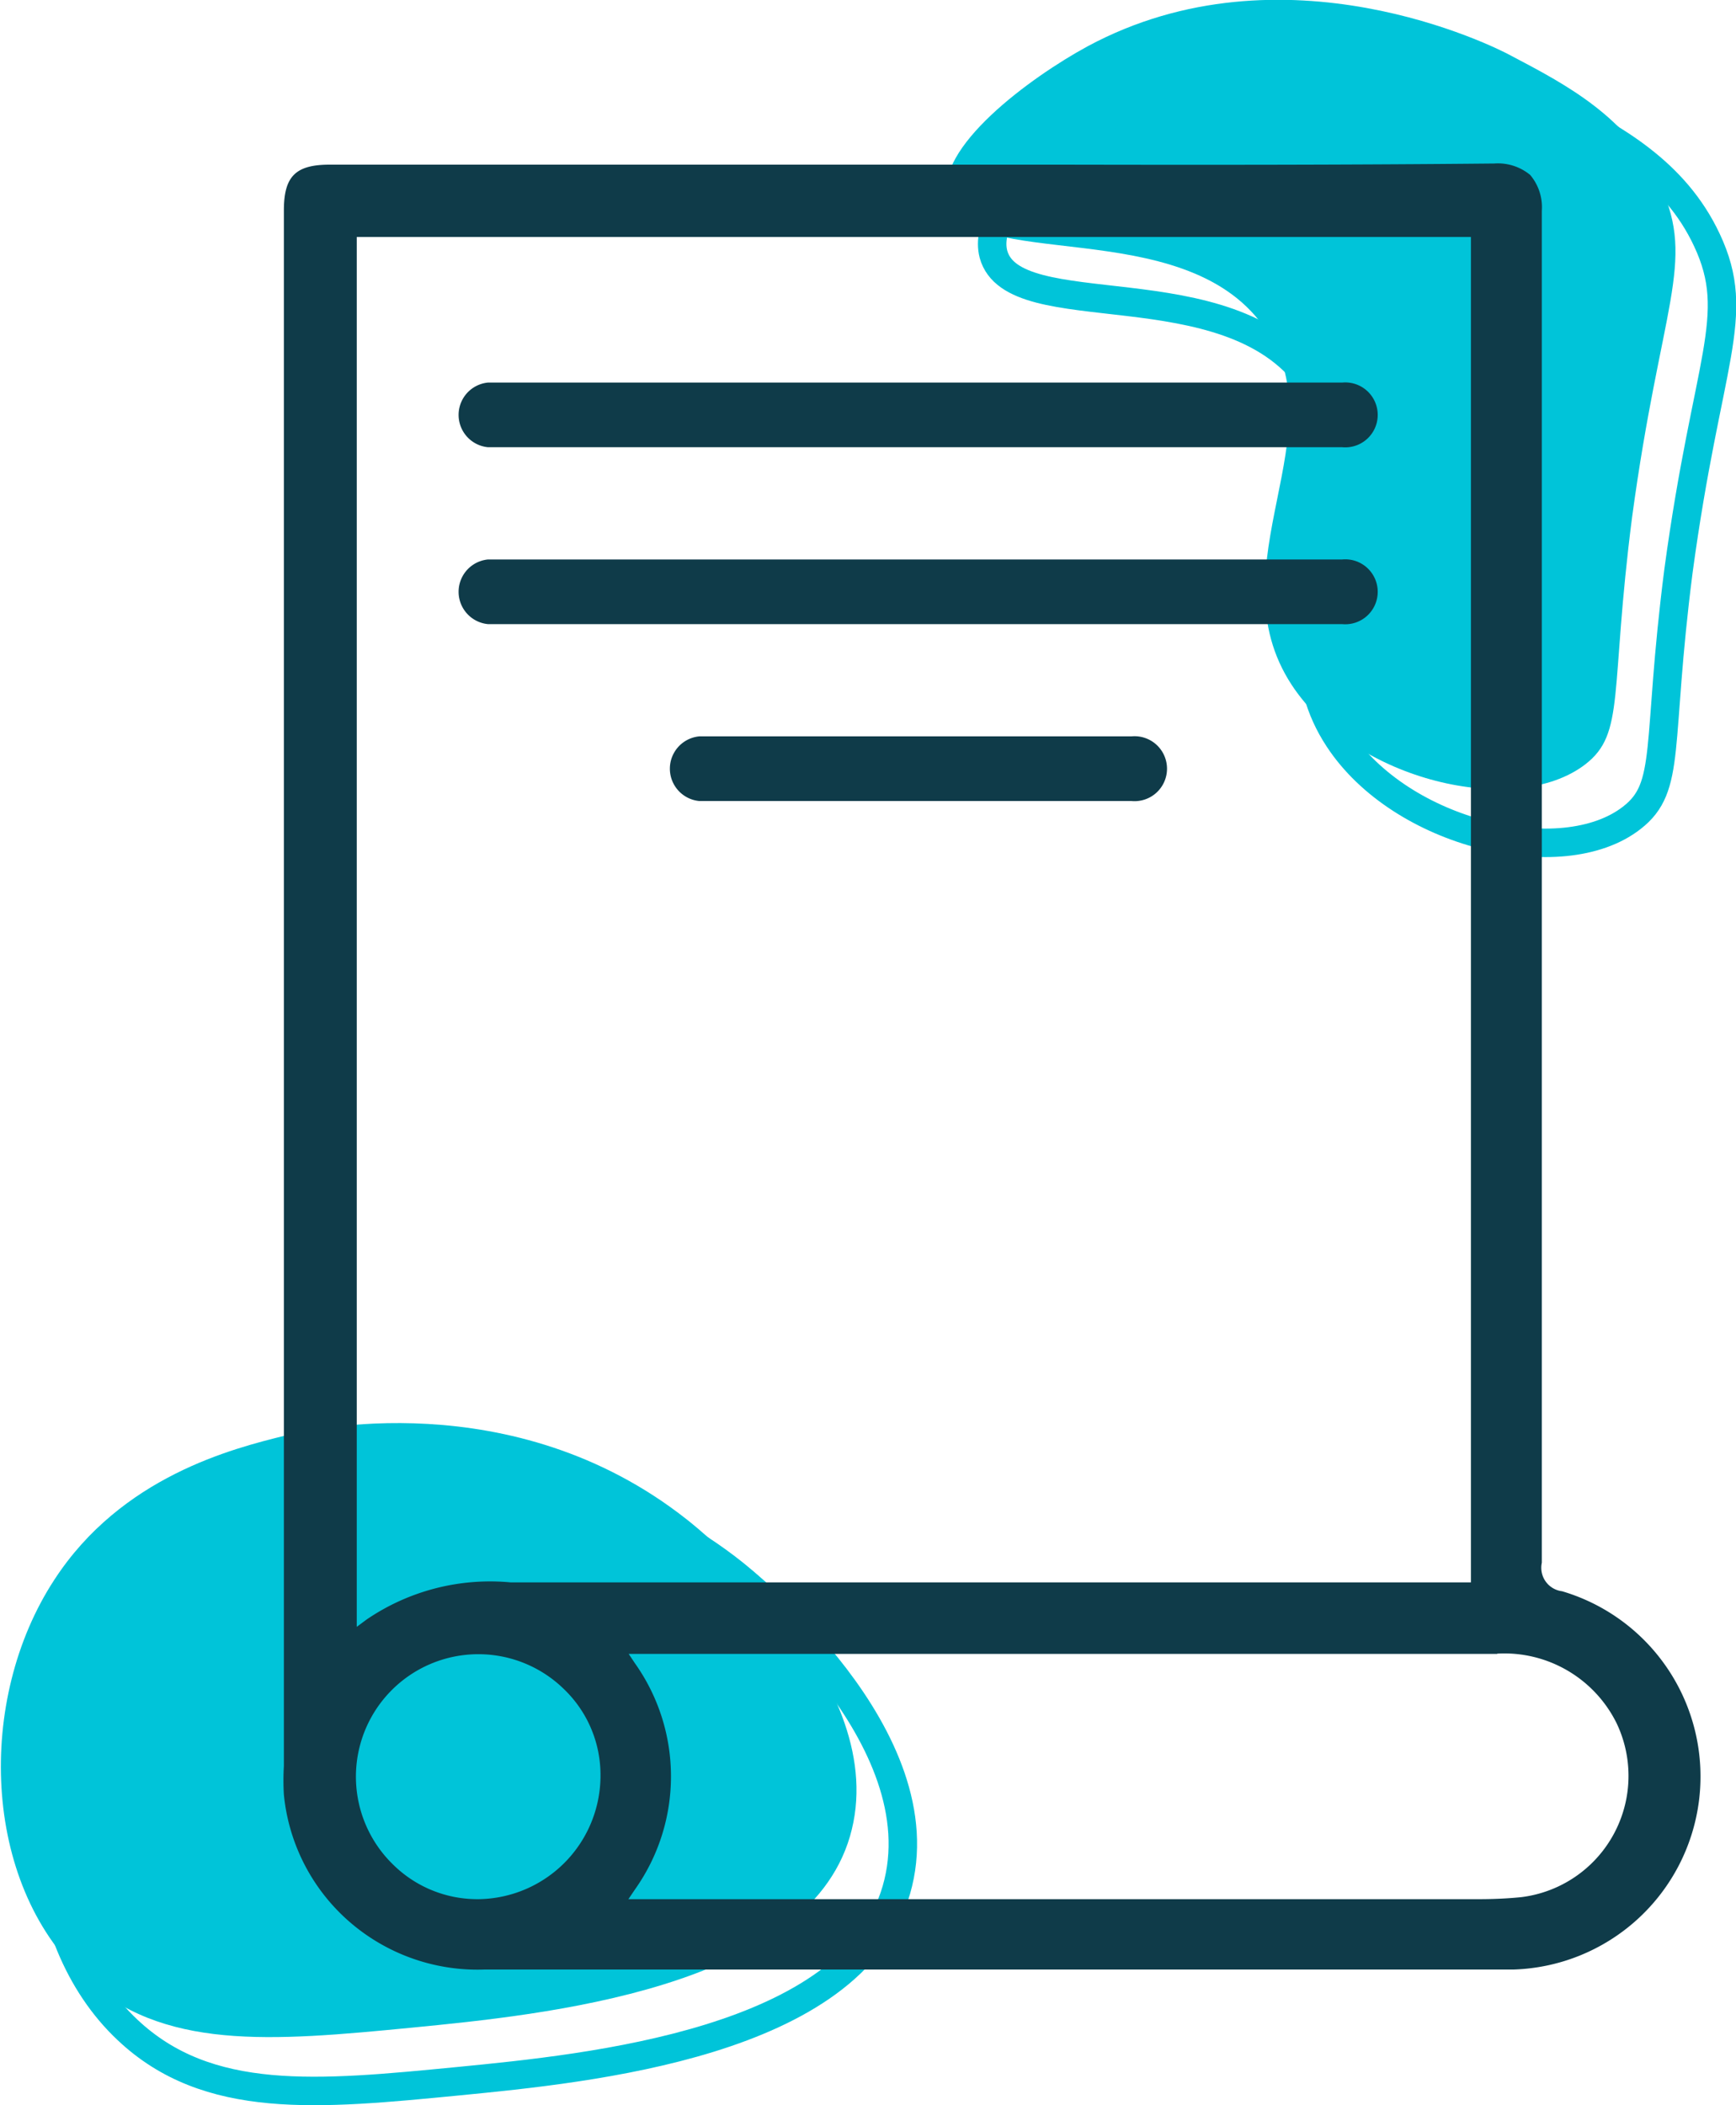 <?xml version="1.0" encoding="UTF-8"?> <svg xmlns="http://www.w3.org/2000/svg" viewBox="0 0 60.97 73.9"><defs><style>.cls-1{fill:#00c4d9;}.cls-2{fill:none;stroke:#00c4d9;stroke-miterlimit:10;}.cls-3{fill:#0f3b49;}</style></defs><g id="Calque_2" data-name="Calque 2"><g id="Calque_1-2" data-name="Calque 1"><path class="cls-1" d="M38.19,1.63c6.88-3.71,14.3,0,14.89.33,1.9,1,4.1,2.14,5.24,4.58,1.25,2.68,0,4.22-1,11.62-.79,6.15-.23,7.58-1.64,8.67-2.46,1.9-8.1.58-10.31-2.78-2.77-4.22,1.71-8.88-1-12.6C41.51,7.45,34,9.62,33.28,7,32.79,5.2,36.2,2.71,38.19,1.63Z"></path><path class="cls-1" d="M14.47,71.18c4.6-.45,13.81-1.35,15.38-6.71s-5.36-10.84-5.73-11.13C18,48.51,10.73,50.21,10,50.4c-1.82.45-5.74,1.43-8.1,5.07-2.74,4.2-2.52,10.61,1,13.91C5.67,72,9.52,71.66,14.47,71.18Z"></path><path class="cls-2" d="M39.83,3.52c6.88-3.72,14.29,0,14.89.32,1.9,1,4.09,2.15,5.23,4.59,1.26,2.68,0,4.21-1,11.61-.79,6.15-.23,7.58-1.64,8.67-2.45,1.91-8.1.58-10.3-2.78-2.78-4.22,1.71-8.88-1-12.6-2.89-4-10.42-1.82-11.12-4.41C34.42,7.08,37.84,4.59,39.83,3.52Z"></path><path class="cls-2" d="M16.1,73.06c4.6-.45,13.82-1.35,15.38-6.71s-5.36-10.83-5.73-11.13c-6.08-4.83-13.38-3.13-14.15-2.94-1.81.45-5.73,1.43-8.1,5.07C.77,61.55,1,68,4.48,71.26,7.3,73.92,11.16,73.54,16.1,73.06Z"></path><path class="cls-3" d="M37.28,5.78H11.58c-1.2,0-1.61.41-1.61,1.61V62a8.36,8.36,0,0,0,0,1,6.79,6.79,0,0,0,2.22,4.39,6.86,6.86,0,0,0,4.83,1.75H52.64l.52,0a6.78,6.78,0,0,0,1.7-13.28.83.83,0,0,1-.71-1V35c0-10.78,0-23,0-27.6a1.75,1.75,0,0,0-.41-1.26,1.78,1.78,0,0,0-1.26-.4C47.42,5.79,42.26,5.79,37.28,5.78ZM16.82,66.67h-.07a4.21,4.21,0,0,1-2.95-1.22,4.29,4.29,0,1,1,6-6.16,4.17,4.17,0,0,1,1.29,3A4.34,4.34,0,0,1,16.82,66.67Zm35.77-8.62h0a4.4,4.4,0,0,1,4.18,2.43,4.29,4.29,0,0,1-3.35,6.12c-.5.05-1,.07-1.48.07H22.07l.23-.34a6.86,6.86,0,0,0,0-7.94l-.22-.33h30.5Zm-.93-2.5h-9q-12.36,0-24.72,0a7.7,7.7,0,0,0-5.06,1.3l-.35.26V8.32H51.66Z"></path><line class="cls-3" x1="17.16" y1="14.56" x2="47.14" y2="14.56"></line><path class="cls-3" d="M47.14,15.7h-30a1.14,1.14,0,0,1,0-2.27h30a1.14,1.14,0,1,1,0,2.27Z"></path><line class="cls-3" x1="17.16" y1="20.77" x2="47.14" y2="20.77"></line><path class="cls-3" d="M47.14,21.91h-30a1.14,1.14,0,0,1,0-2.27h30a1.14,1.14,0,1,1,0,2.27Z"></path><line class="cls-3" x1="24.56" y1="26.98" x2="39.74" y2="26.98"></line><path class="cls-3" d="M39.74,28.12H24.56a1.14,1.14,0,0,1,0-2.27H39.74a1.14,1.14,0,1,1,0,2.27Z"></path></g></g></svg> 